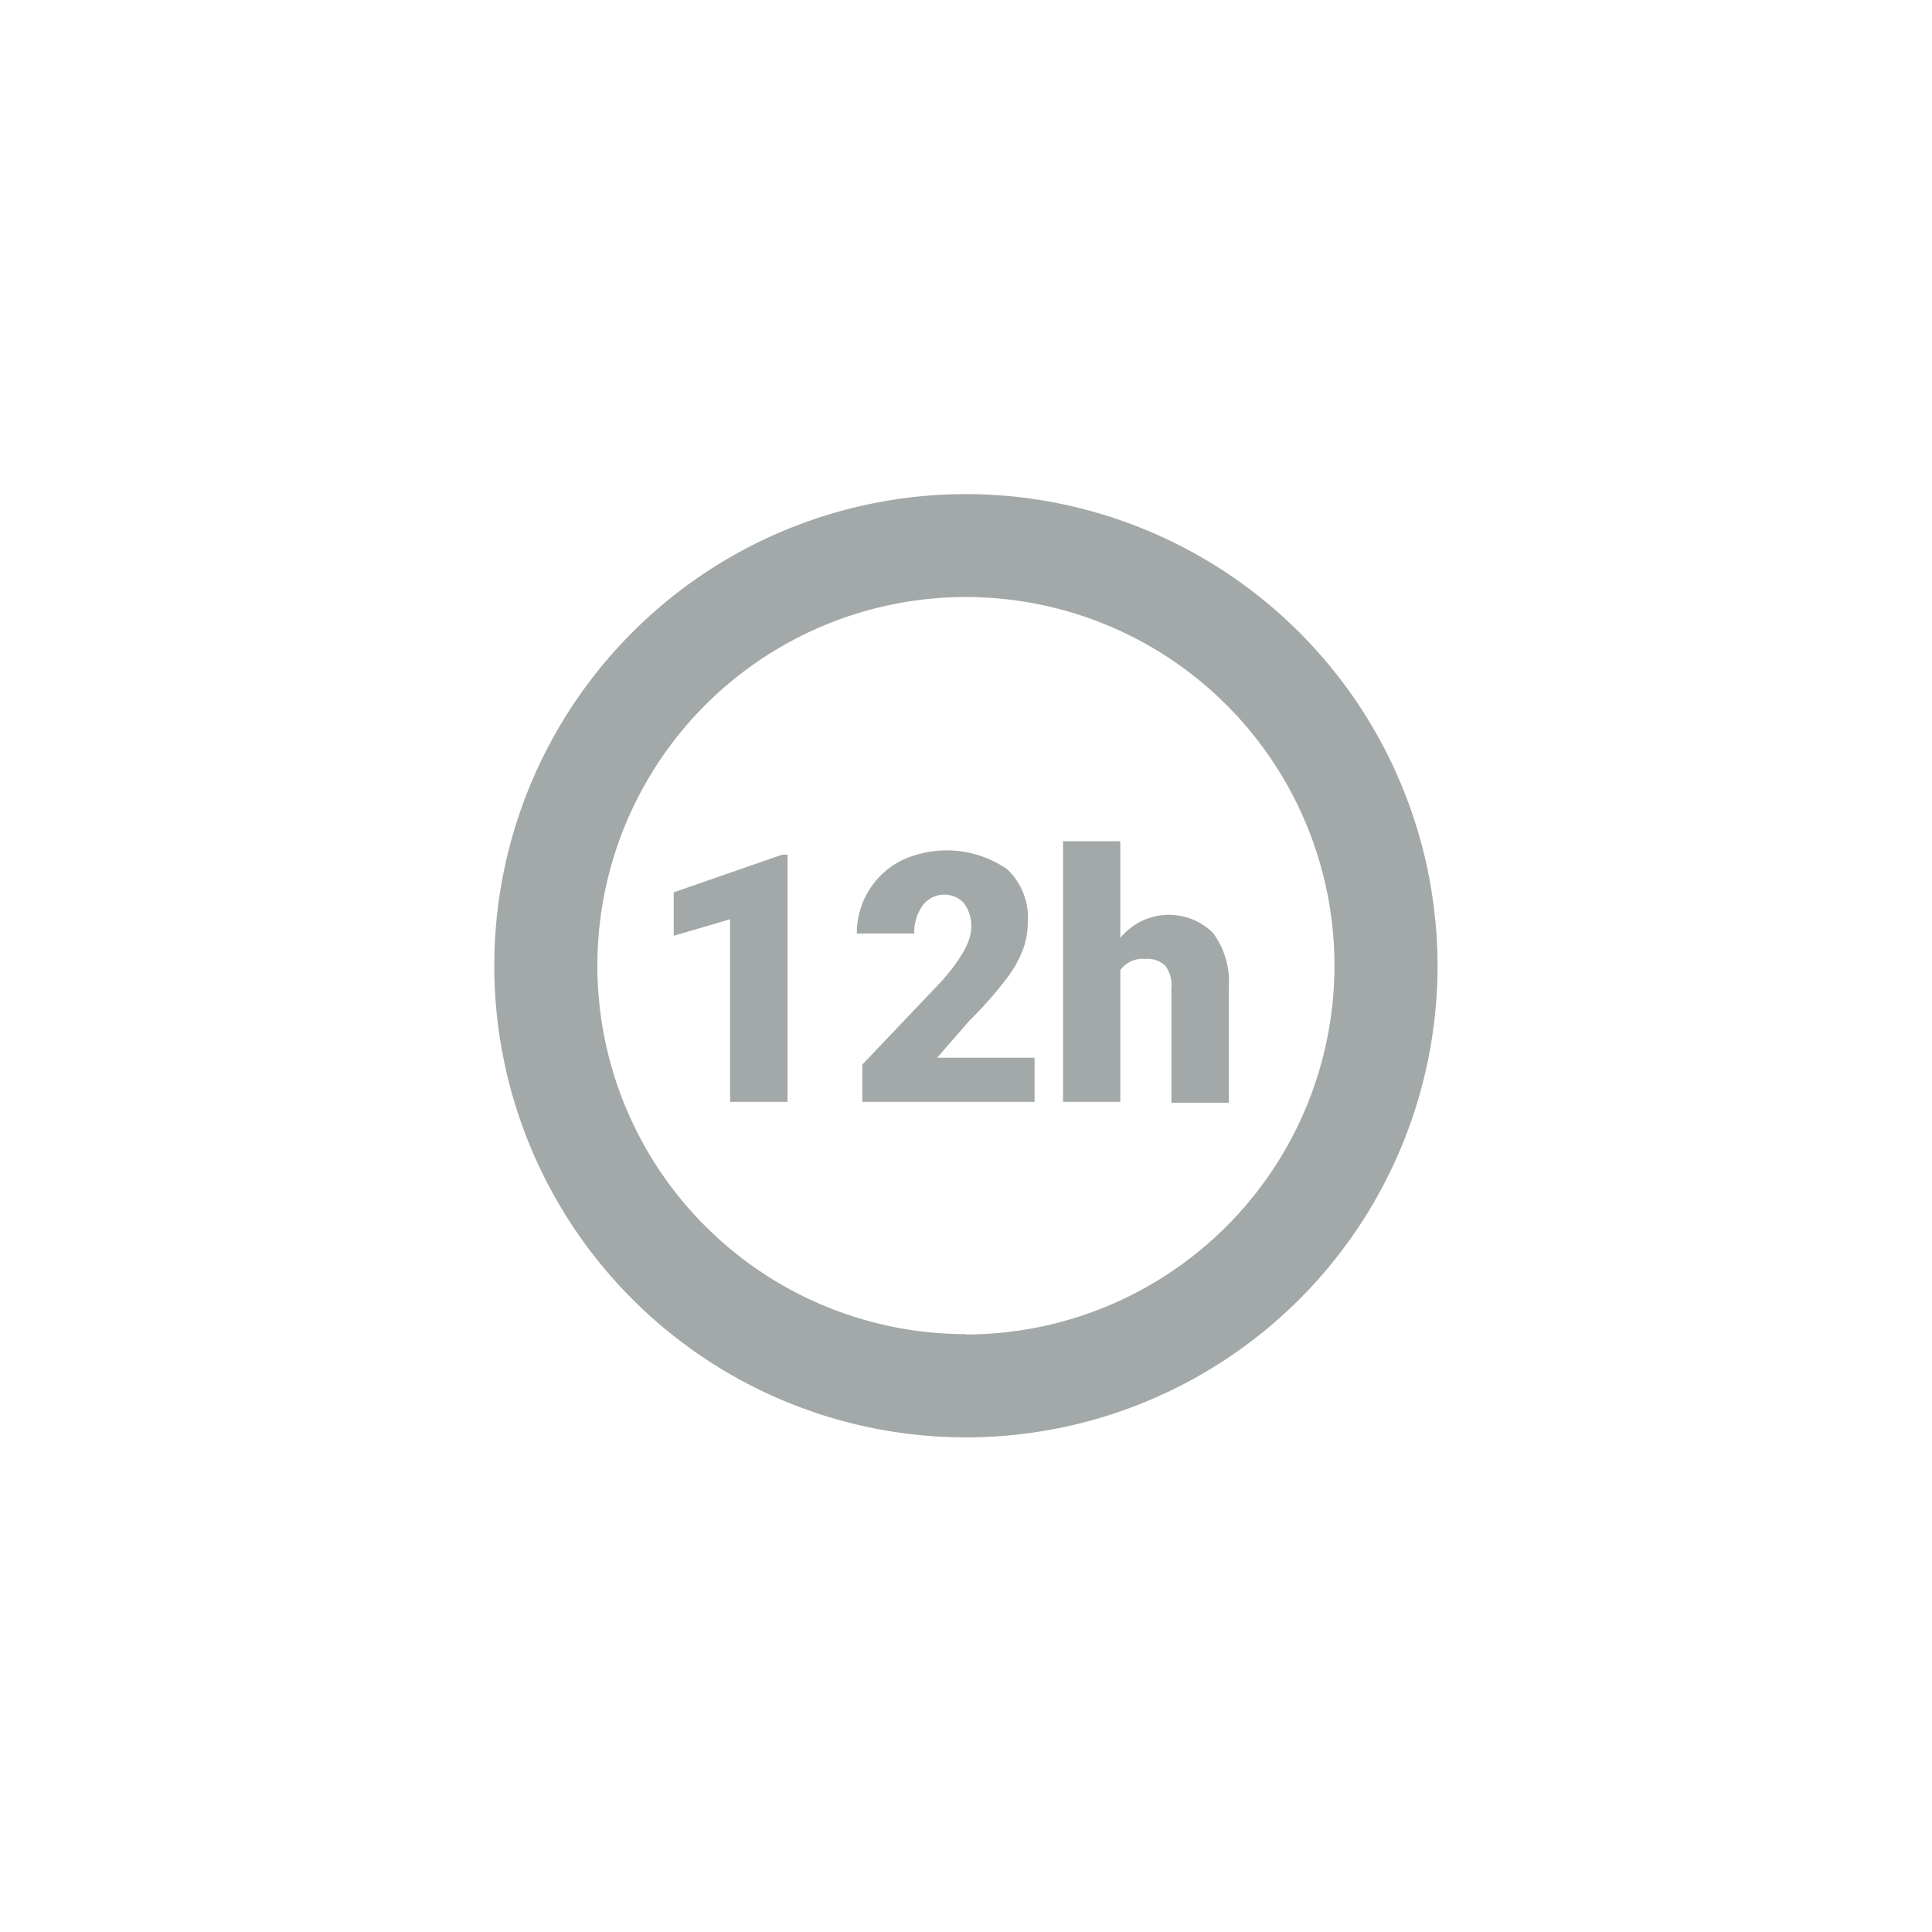 <svg id="Warstwa_1" data-name="Warstwa 1" xmlns="http://www.w3.org/2000/svg" viewBox="0 0 113.39 113.39"><defs><style>.cls-1{fill:#a3a8a8;}</style></defs><path class="cls-1" d="M56.69,29A27.68,27.68,0,1,0,84.37,56.69,27.7,27.7,0,0,0,56.69,29Zm0,49.3A21.63,21.63,0,1,1,78.32,56.69,21.65,21.65,0,0,1,56.69,78.32Z"/><polygon class="cls-1" points="39.54 52.37 39.54 54.92 42.85 53.95 42.85 64.67 46.22 64.67 46.22 50.16 45.91 50.16 39.54 52.37"/><path class="cls-1" d="M71.19,54.75a3.68,3.68,0,0,0-5.44.3V49.37H62.39v15.3h3.36V56.94a1.6,1.6,0,0,1,1.46-.66,1.5,1.5,0,0,1,1.19.41A1.9,1.9,0,0,1,68.75,58v6.72h3.37v-6.8A4.8,4.8,0,0,0,71.19,54.75Z"/><path class="cls-1" d="M56.88,59.92A22.94,22.94,0,0,0,59,57.53a6.83,6.83,0,0,0,1-1.7,4.59,4.59,0,0,0,.32-1.67A3.89,3.89,0,0,0,59.09,51a6.24,6.24,0,0,0-6.28-.45,4.78,4.78,0,0,0-2.52,4.24h3.37a2.67,2.67,0,0,1,.48-1.63A1.58,1.58,0,0,1,56.57,53,2.2,2.2,0,0,1,57,54.46c0,.77-.58,1.81-1.73,3.12l-4.66,4.9v2.19H60.72V62.08H55Z"/></svg>